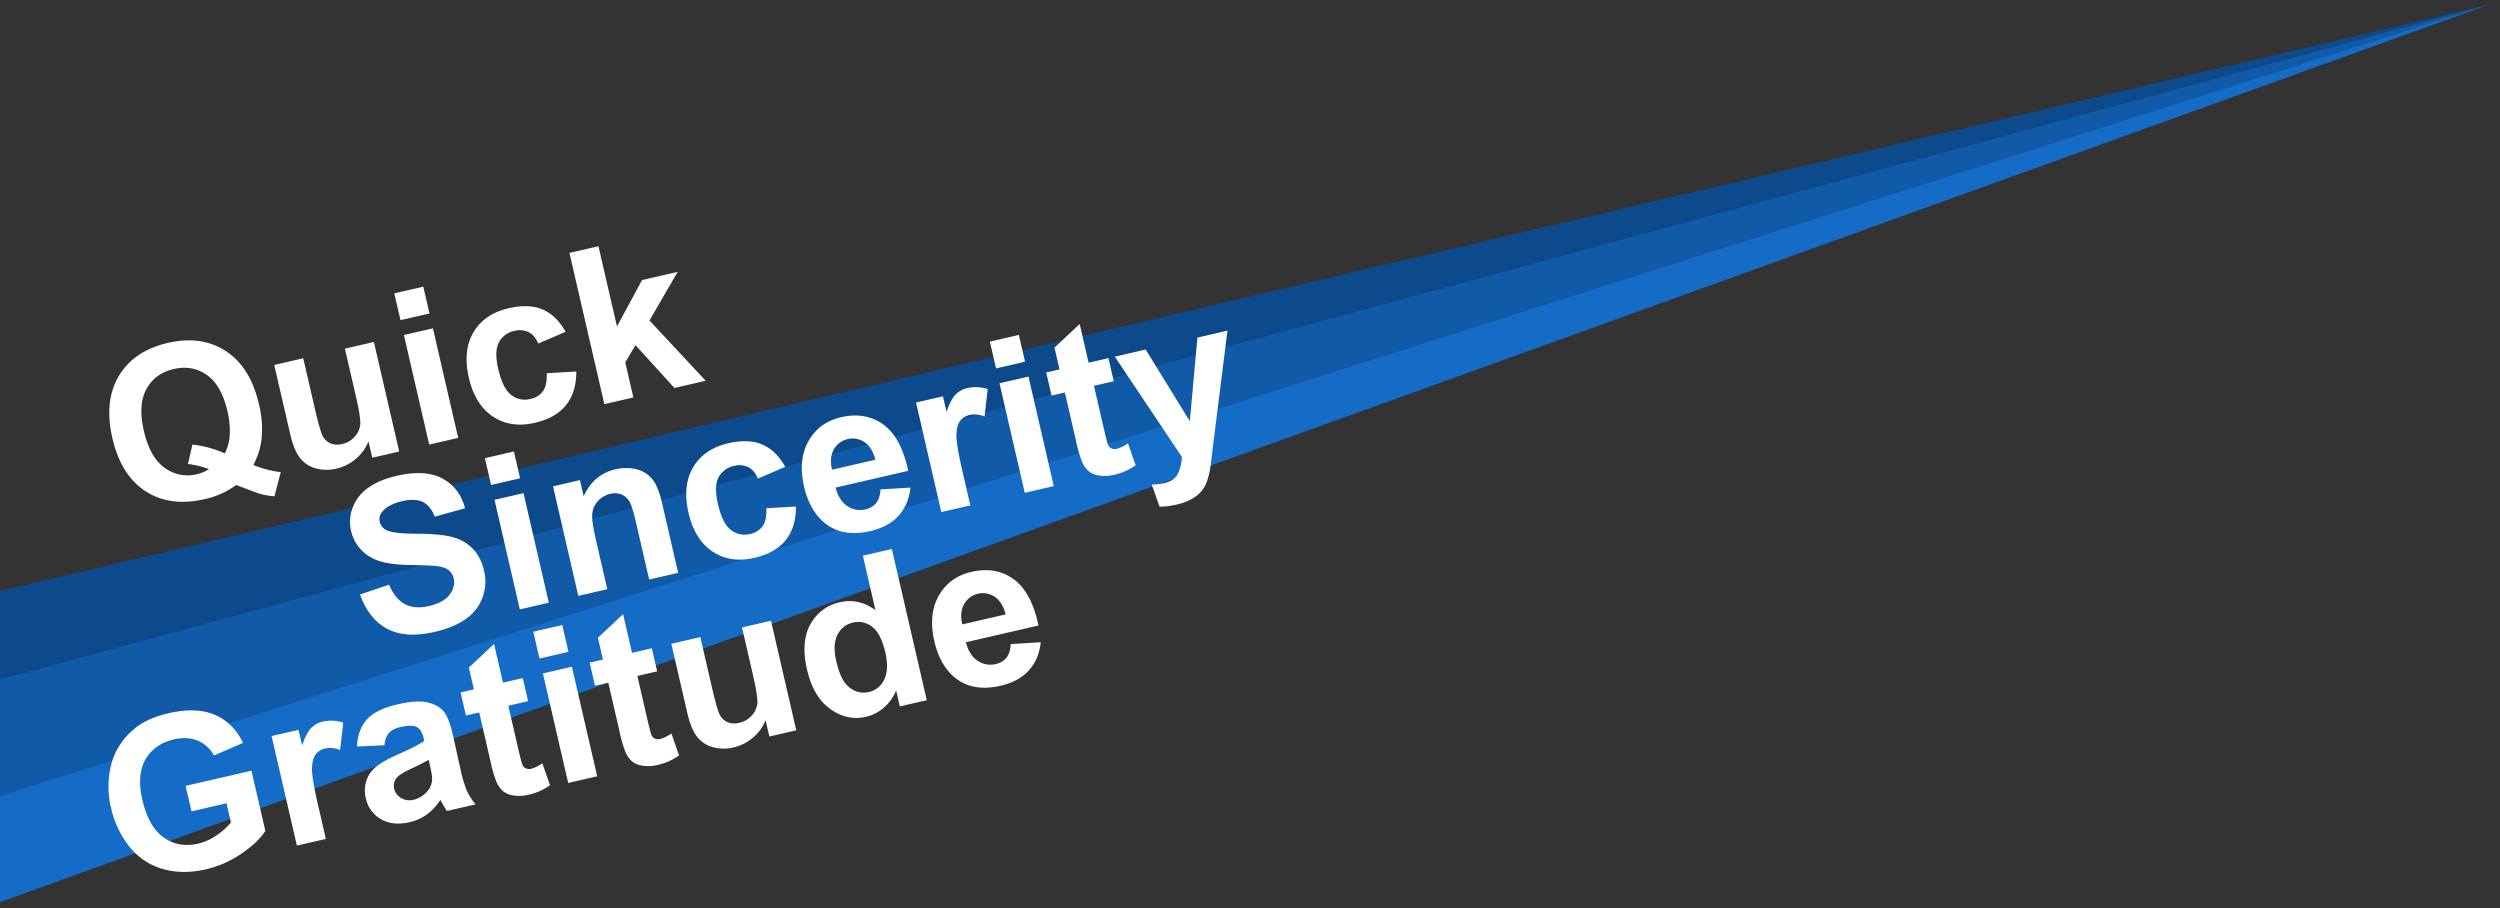 <svg xmlns="http://www.w3.org/2000/svg" xmlns:xlink="http://www.w3.org/1999/xlink" width="1536" height="558" viewBox="0 0 1536 558">
  <rect x="0" y="0" width="1536" height="558" fill="#333333" stroke="none"/>
  <defs>
    <clipPath id="clip-path">
      <rect id="長方形_70" data-name="長方形 70" width="1536" height="558" transform="translate(-1651 306)" fill="none" stroke="#707070" stroke-width="1"/>
    </clipPath>
  </defs>
  <g id="mv_ttl3" transform="translate(1651 -306)" clip-path="url(#clip-path)">
    <g id="グループ_40" data-name="グループ 40">
      <g id="グループ_1431" data-name="グループ 1431" transform="translate(-1630.499 180.616) rotate(3)" opacity="0.802">
        <path id="パス_8" data-name="パス 8" d="M-7.518,492.508,1513.116,49.152-7.518,575.928Z" fill="#0350a0"/>
        <path id="パス_9" data-name="パス 9" d="M-9.368,548.88,1513.116,49.152,837.529,307.918-9.368,632.3Z" fill="#0763c3"/>
        <path id="パス_10" data-name="パス 10" d="M-13.391,624.275,1513.116,49.152-9.93,690.318Z" fill="#0e7aeb"/>
      </g>
      <g id="グループ_1432" data-name="グループ 1432" transform="translate(849.114 156)">
        <path id="パス_1060" data-name="パス 1060" d="M80.659,84.887a62.917,62.917,0,0,0,15.416,8.066l-7.09,13.595a43.909,43.909,0,0,1-8.521-3.578q-.911-.455-12.814-8.456a51.222,51.222,0,0,1-20.75,4.1q-21.986,0-34.443-12.944T0,49.306Q0,25.954,12.489,12.977T46.379,0Q67.584,0,80.008,12.977T92.432,49.306a62.756,62.756,0,0,1-3.448,21.726A45.184,45.184,0,0,1,80.659,84.887ZM65.177,74.024a28.8,28.8,0,0,0,5.562-10.538,49.411,49.411,0,0,0,1.854-14.18q0-16.522-7.285-24.685T46.249,16.457q-11.774,0-19.091,8.2T19.839,49.306q0,16.717,7.318,25.011A23.614,23.614,0,0,0,45.663,82.61a22.585,22.585,0,0,0,7.871-1.366,55.691,55.691,0,0,0-11.9-5.984l5.4-10.993A65.4,65.4,0,0,1,65.177,74.024Zm87.684,22.962V86.643a26.626,26.626,0,0,1-9.92,8.716,27.808,27.808,0,0,1-12.977,3.187,25.373,25.373,0,0,1-12.489-3.057,18.048,18.048,0,0,1-8-8.586Q107,81.374,107,71.617V27.905h18.278V59.648q0,14.571,1.008,17.855a9.736,9.736,0,0,0,3.675,5.2,11.3,11.3,0,0,0,6.765,1.919,14.382,14.382,0,0,0,8.391-2.569,13.07,13.07,0,0,0,5.074-6.375q1.366-3.805,1.366-18.636V27.905h18.278v69.08Zm35.906-78.447V1.626h18.278V18.538Zm0,78.447V27.905h18.278v69.08ZM286.013,48.33,268,51.583q-.911-5.4-4.131-8.131a12.474,12.474,0,0,0-8.359-2.732,13.657,13.657,0,0,0-10.9,4.716q-4.065,4.716-4.065,15.774,0,12.294,4.131,17.368a13.563,13.563,0,0,0,11.091,5.074,12.319,12.319,0,0,0,8.521-2.96q3.317-2.96,4.683-10.18l17.953,3.057q-2.8,12.359-10.733,18.669t-21.271,6.31q-15.156,0-24.165-9.562t-9.009-26.474q0-17.107,9.042-26.637t24.458-9.529q12.619,0,20.067,5.431T286.013,48.33Zm13.2,48.655V1.626H317.5V52.233l21.4-24.328H361.4L337.791,53.144l25.3,43.842H343.385L326.017,65.958,317.5,74.87V96.986Z" transform="translate(-2442.155 371.112) rotate(-13)" fill="#fff"/>
        <path id="パス_1061" data-name="パス 1061" d="M0,65.958l18.734-1.821q1.691,9.432,6.862,13.855t13.953,4.423q9.3,0,14.018-3.935t4.716-9.2A8.681,8.681,0,0,0,56.3,63.519q-1.984-2.374-6.928-4.131-3.382-1.171-15.416-4.163-15.481-3.838-21.726-9.432A24.813,24.813,0,0,1,3.448,26.6,24.513,24.513,0,0,1,7.578,12.977a25.861,25.861,0,0,1,11.9-9.66Q27.255,0,38.248,0,56.2,0,65.275,7.871T74.8,28.881l-19.254.846q-1.236-7.35-5.3-10.57t-12.2-3.22q-8.391,0-13.14,3.448A6.947,6.947,0,0,0,21.856,25.3a7.324,7.324,0,0,0,2.862,5.789q3.643,3.057,17.693,6.375T63.194,44.33a26.785,26.785,0,0,1,10.538,9.692q3.805,6.147,3.805,15.189a28.083,28.083,0,0,1-4.553,15.351A27.288,27.288,0,0,1,60.1,95.2q-8.326,3.48-20.75,3.48-18.083,0-27.775-8.359T0,65.958Zm93.6-47.42V1.626h18.278V18.538Zm0,78.447V27.905h18.278v69.08Zm99.848,0H175.173V61.73q0-11.188-1.171-14.473a10.151,10.151,0,0,0-3.805-5.106,10.876,10.876,0,0,0-6.342-1.821,14.656,14.656,0,0,0-8.521,2.6,13.11,13.11,0,0,0-5.171,6.9q-1.4,4.293-1.4,15.872V96.986H130.485V27.905h16.977V38.053q9.042-11.709,22.767-11.709a27.426,27.426,0,0,1,11.058,2.179,18.529,18.529,0,0,1,7.578,5.562,20.147,20.147,0,0,1,3.578,7.676,57.091,57.091,0,0,1,1.008,12.294ZM272.223,48.33l-18.018,3.252q-.911-5.4-4.13-8.131a12.474,12.474,0,0,0-8.359-2.732,13.657,13.657,0,0,0-10.9,4.716q-4.065,4.716-4.065,15.774,0,12.294,4.131,17.368a13.563,13.563,0,0,0,11.091,5.074,12.319,12.319,0,0,0,8.521-2.96q3.317-2.96,4.683-10.18l17.953,3.057q-2.8,12.359-10.733,18.669t-21.27,6.31q-15.156,0-24.165-9.562t-9.009-26.474q0-17.107,9.042-26.637t24.458-9.529q12.619,0,20.067,5.431T272.223,48.33ZM326.082,75,344.3,78.057q-3.513,10.017-11.091,15.254t-18.961,5.236q-18.018,0-26.669-11.774-6.83-9.432-6.83-23.807,0-17.173,8.977-26.9t22.7-9.725q15.416,0,24.328,10.18t8.521,31.19H299.478q.2,8.131,4.423,12.652a13.835,13.835,0,0,0,10.538,4.521,11.192,11.192,0,0,0,7.22-2.342Q324.586,80.2,326.082,75Zm1.041-18.473q-.2-7.936-4.1-12.066a13.19,13.19,0,0,0-19.384.228q-3.9,4.358-3.838,11.839Zm50.542,40.459H359.387V27.905h16.977v9.822q4.358-6.96,7.838-9.172a14.419,14.419,0,0,1,7.9-2.212,23.2,23.2,0,0,1,12.034,3.448L398.48,45.728a16.039,16.039,0,0,0-8.586-2.992,10.145,10.145,0,0,0-6.5,2.114q-2.667,2.114-4.2,7.643T377.665,75.65ZM412.01,18.538V1.626h18.278V18.538Zm0,78.447V27.905h18.278v69.08Zm68.69-69.08V42.476H468.211v27.84q0,8.456.358,9.855a4.016,4.016,0,0,0,1.626,2.309,5.158,5.158,0,0,0,3.09.911,23.646,23.646,0,0,0,7.35-1.756l1.561,14.18a36.334,36.334,0,0,1-14.441,2.732,22.9,22.9,0,0,1-8.911-1.659,13.005,13.005,0,0,1-5.822-4.293,16.945,16.945,0,0,1-2.569-7.123,88.6,88.6,0,0,1-.585-12.879V42.476h-8.391V27.905h8.391V14.18L468.211,3.513V27.905Zm4.033,0h19.449L520.7,76.951l16.132-49.046h18.929L531.372,94.384l-4.358,12.034a49.058,49.058,0,0,1-4.586,9.237,20.013,20.013,0,0,1-5.009,5.171,21.9,21.9,0,0,1-6.96,3.09,36.145,36.145,0,0,1-9.334,1.106,48.427,48.427,0,0,1-10.343-1.106l-1.626-14.31a40.436,40.436,0,0,0,7.741.846q6.375,0,9.432-3.74a25.956,25.956,0,0,0,4.683-9.529Z" transform="translate(-2293.758 450.967) rotate(-13)" fill="#fff"/>
        <path id="パス_1062" data-name="パス 1062" d="M47.68,61.925V45.858h41.5V83.846Q83.131,89.7,71.65,94.156A63.8,63.8,0,0,1,48.4,98.612q-14.961,0-26.084-6.277A39.912,39.912,0,0,1,5.594,74.382,58.018,58.018,0,0,1,0,48.981,54.888,54.888,0,0,1,6.245,22.506,42.057,42.057,0,0,1,24.523,4.748Q33.695,0,47.354,0,65.112,0,75.1,7.448T87.944,28.035L68.82,31.613a20.2,20.2,0,0,0-7.578-11.091q-5.562-4.065-13.888-4.065-12.619,0-20.067,8T19.839,48.2q0,16.977,7.545,25.466t19.774,8.489a33.157,33.157,0,0,0,12.131-2.374,41.572,41.572,0,0,0,10.44-5.757v-12.1Zm76.626,35.061H106.027V27.905H123v9.822q4.358-6.96,7.838-9.172a14.419,14.419,0,0,1,7.9-2.212,23.2,23.2,0,0,1,12.034,3.448l-5.659,15.937a16.039,16.039,0,0,0-8.586-2.992,10.145,10.145,0,0,0-6.5,2.114q-2.667,2.114-4.2,7.643T124.306,75.65Zm48-48-16.587-2.992q2.8-10.017,9.627-14.831t20.295-4.814q12.229,0,18.213,2.895t8.424,7.35q2.439,4.456,2.439,16.359l-.2,21.336a74.072,74.072,0,0,0,.878,13.432,39.209,39.209,0,0,0,3.285,9.269H200.606q-.716-1.821-1.756-5.4-.455-1.626-.65-2.147a32.953,32.953,0,0,1-10.017,6.83A28.691,28.691,0,0,1,176.8,98.547q-10.668,0-16.815-5.789a19.243,19.243,0,0,1-6.147-14.636,19.646,19.646,0,0,1,2.8-10.44,18.276,18.276,0,0,1,7.838-7.025q5.041-2.439,14.538-4.261,12.814-2.407,17.758-4.488V50.086q0-5.269-2.6-7.513t-9.822-2.244q-4.879,0-7.611,1.919T172.31,48.981Zm24.458,14.831a114.249,114.249,0,0,1-11.123,2.8q-7.611,1.626-9.952,3.187a7.623,7.623,0,0,0-3.578,6.44,8.966,8.966,0,0,0,2.862,6.635,9.992,9.992,0,0,0,7.285,2.8,15.829,15.829,0,0,0,9.432-3.252,11.449,11.449,0,0,0,4.358-6.049q.716-2.342.716-8.911Zm67.649-35.906V42.476H251.928v27.84q0,8.456.358,9.855a4.016,4.016,0,0,0,1.626,2.309,5.158,5.158,0,0,0,3.09.911,23.646,23.646,0,0,0,7.35-1.756l1.561,14.18a36.334,36.334,0,0,1-14.441,2.732,22.9,22.9,0,0,1-8.911-1.659,13.005,13.005,0,0,1-5.822-4.293,16.945,16.945,0,0,1-2.569-7.123,88.6,88.6,0,0,1-.585-12.879V42.476h-8.391V27.905h8.391V14.18L251.928,3.513V27.905ZM277.1,18.538V1.626H295.38V18.538Zm0,78.447V27.905H295.38v69.08Zm68.69-69.08V42.476H333.3v27.84q0,8.456.358,9.855a4.016,4.016,0,0,0,1.626,2.309,5.158,5.158,0,0,0,3.09.911,23.645,23.645,0,0,0,7.35-1.756l1.561,14.18a36.334,36.334,0,0,1-14.441,2.732,22.9,22.9,0,0,1-8.911-1.659,13.006,13.006,0,0,1-5.822-4.293,16.945,16.945,0,0,1-2.569-7.123,88.6,88.6,0,0,1-.585-12.879V42.476h-8.391V27.905h8.391V14.18L333.3,3.513V27.905Zm58.152,69.08V86.643a26.625,26.625,0,0,1-9.92,8.716,27.808,27.808,0,0,1-12.977,3.187,25.373,25.373,0,0,1-12.489-3.057,18.048,18.048,0,0,1-8-8.586q-2.472-5.529-2.472-15.286V27.905h18.278V59.648q0,14.571,1.008,17.855a9.737,9.737,0,0,0,3.675,5.2,11.3,11.3,0,0,0,6.765,1.919,14.382,14.382,0,0,0,8.391-2.569,13.07,13.07,0,0,0,5.074-6.375q1.366-3.805,1.366-18.636V27.905h18.278v69.08Zm99.262,0H486.229V86.838a27.429,27.429,0,0,1-9.985,8.814,25.617,25.617,0,0,1-11.611,2.895q-11.9,0-20.392-9.594t-8.489-26.767q0-17.563,8.261-26.7a26.932,26.932,0,0,1,20.88-9.139q11.578,0,20.035,9.627V1.626h18.278ZM454.421,60.949q0,11.058,3.057,16,4.423,7.155,12.359,7.155A13.453,13.453,0,0,0,480.57,78.74q4.423-5.366,4.423-16.034,0-11.9-4.293-17.14a13.585,13.585,0,0,0-10.993-5.236,13.733,13.733,0,0,0-10.9,5.171Q454.421,50.672,454.421,60.949ZM561.229,75l18.213,3.057q-3.513,10.017-11.091,15.254T549.39,98.547q-18.018,0-26.669-11.774-6.83-9.432-6.83-23.807,0-17.173,8.977-26.9t22.7-9.725q15.416,0,24.328,10.18t8.521,31.19H534.624q.2,8.131,4.423,12.652a13.835,13.835,0,0,0,10.538,4.521,11.192,11.192,0,0,0,7.22-2.342Q559.733,80.2,561.229,75Zm1.041-18.473q-.2-7.936-4.1-12.066a13.19,13.19,0,0,0-19.384.228q-3.9,4.358-3.838,11.839Z" transform="translate(-2442.832 598.89) rotate(-13)" fill="#fff"/>
      </g>
    </g>
  </g>
</svg>

